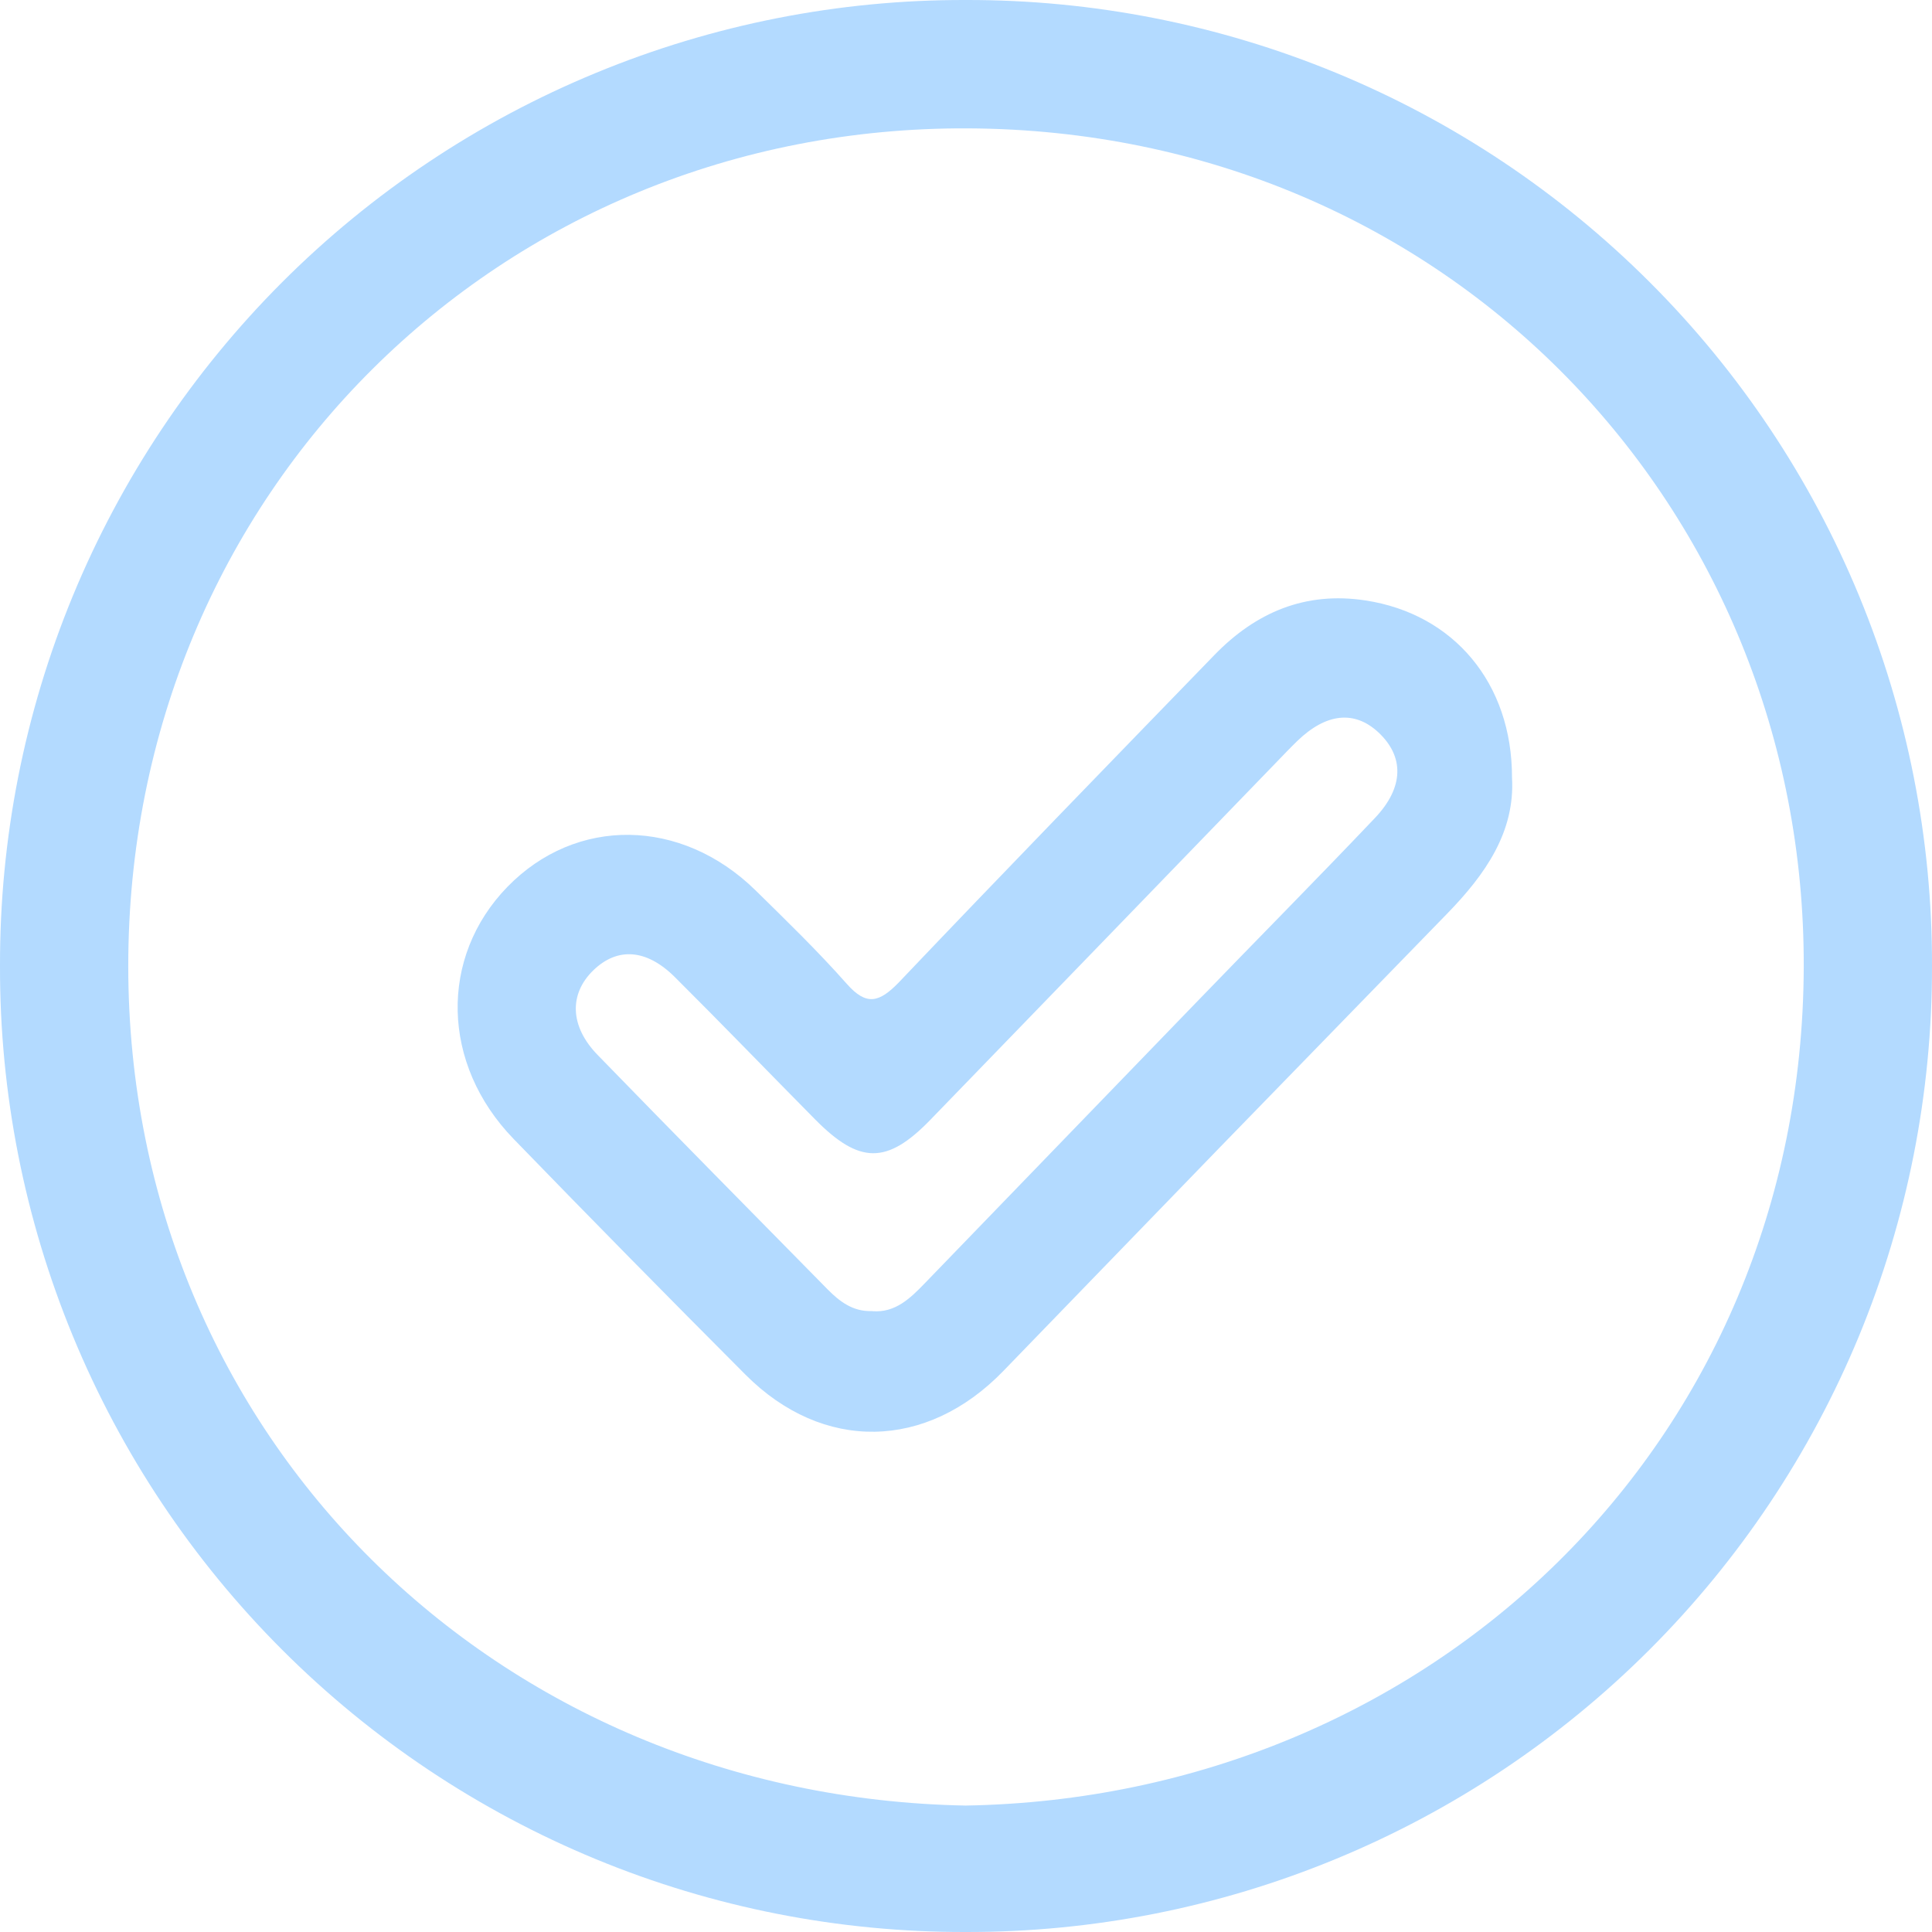 <svg width="18" height="18" viewBox="0 0 18 18" fill="none" xmlns="http://www.w3.org/2000/svg">
<path d="M18 9C18.002 10.183 17.771 11.354 17.32 12.447C16.868 13.54 16.205 14.533 15.369 15.369C14.533 16.205 13.54 16.868 12.447 17.319C11.354 17.771 10.183 18.002 9.001 18C7.818 18.003 6.646 17.773 5.553 17.322C4.459 16.87 3.466 16.208 2.629 15.371C1.793 14.535 1.13 13.542 0.679 12.448C0.228 11.355 -0.003 10.183 3.37596e-05 9C-0.003 7.818 0.227 6.646 0.678 5.553C1.129 4.46 1.792 3.467 2.628 2.63C3.464 1.794 4.457 1.131 5.55 0.68C6.643 0.228 7.815 -0.003 8.997 3.62247e-05C10.18 -0.003 11.352 0.227 12.446 0.678C13.54 1.129 14.533 1.792 15.37 2.629C16.207 3.465 16.87 4.459 17.321 5.552C17.772 6.646 18.003 7.817 18 9ZM8.996 16.822C13.321 16.748 16.789 13.444 16.805 9.013C16.821 4.744 13.492 1.217 9.018 1.196C4.669 1.175 1.191 4.583 1.195 9.007C1.199 13.392 4.63 16.74 8.996 16.822Z" fill="#B3DAFF"/>
<path d="M14.087 7.243C14.117 7.751 13.837 8.148 13.484 8.511L11.356 10.699C10.687 11.39 10.017 12.082 9.348 12.773C8.632 13.513 7.667 13.531 6.946 12.808C6.224 12.084 5.499 11.348 4.785 10.611C4.11 9.915 4.09 8.918 4.728 8.262C5.367 7.606 6.346 7.617 7.038 8.294C7.328 8.579 7.621 8.863 7.889 9.166C8.073 9.375 8.192 9.339 8.371 9.156C9.344 8.133 10.328 7.12 11.312 6.105C11.701 5.703 12.163 5.509 12.721 5.594C13.545 5.719 14.088 6.367 14.087 7.243ZM8.129 12.216C8.34 12.232 8.479 12.098 8.615 11.957C9.455 11.087 10.296 10.218 11.136 9.349C11.694 8.771 12.259 8.201 12.811 7.62C13.082 7.334 13.083 7.049 12.843 6.824C12.62 6.616 12.356 6.643 12.086 6.904C12.016 6.972 11.95 7.042 11.883 7.111C10.812 8.219 9.74 9.326 8.668 10.433C8.262 10.852 8.006 10.846 7.593 10.428C7.157 9.987 6.726 9.54 6.286 9.102C6.021 8.839 5.75 8.824 5.527 9.041C5.304 9.258 5.303 9.56 5.573 9.834C6.282 10.564 6.997 11.287 7.709 12.011C7.821 12.125 7.947 12.222 8.125 12.215L8.129 12.216Z" fill="#B3DAFF"/>
</svg>
